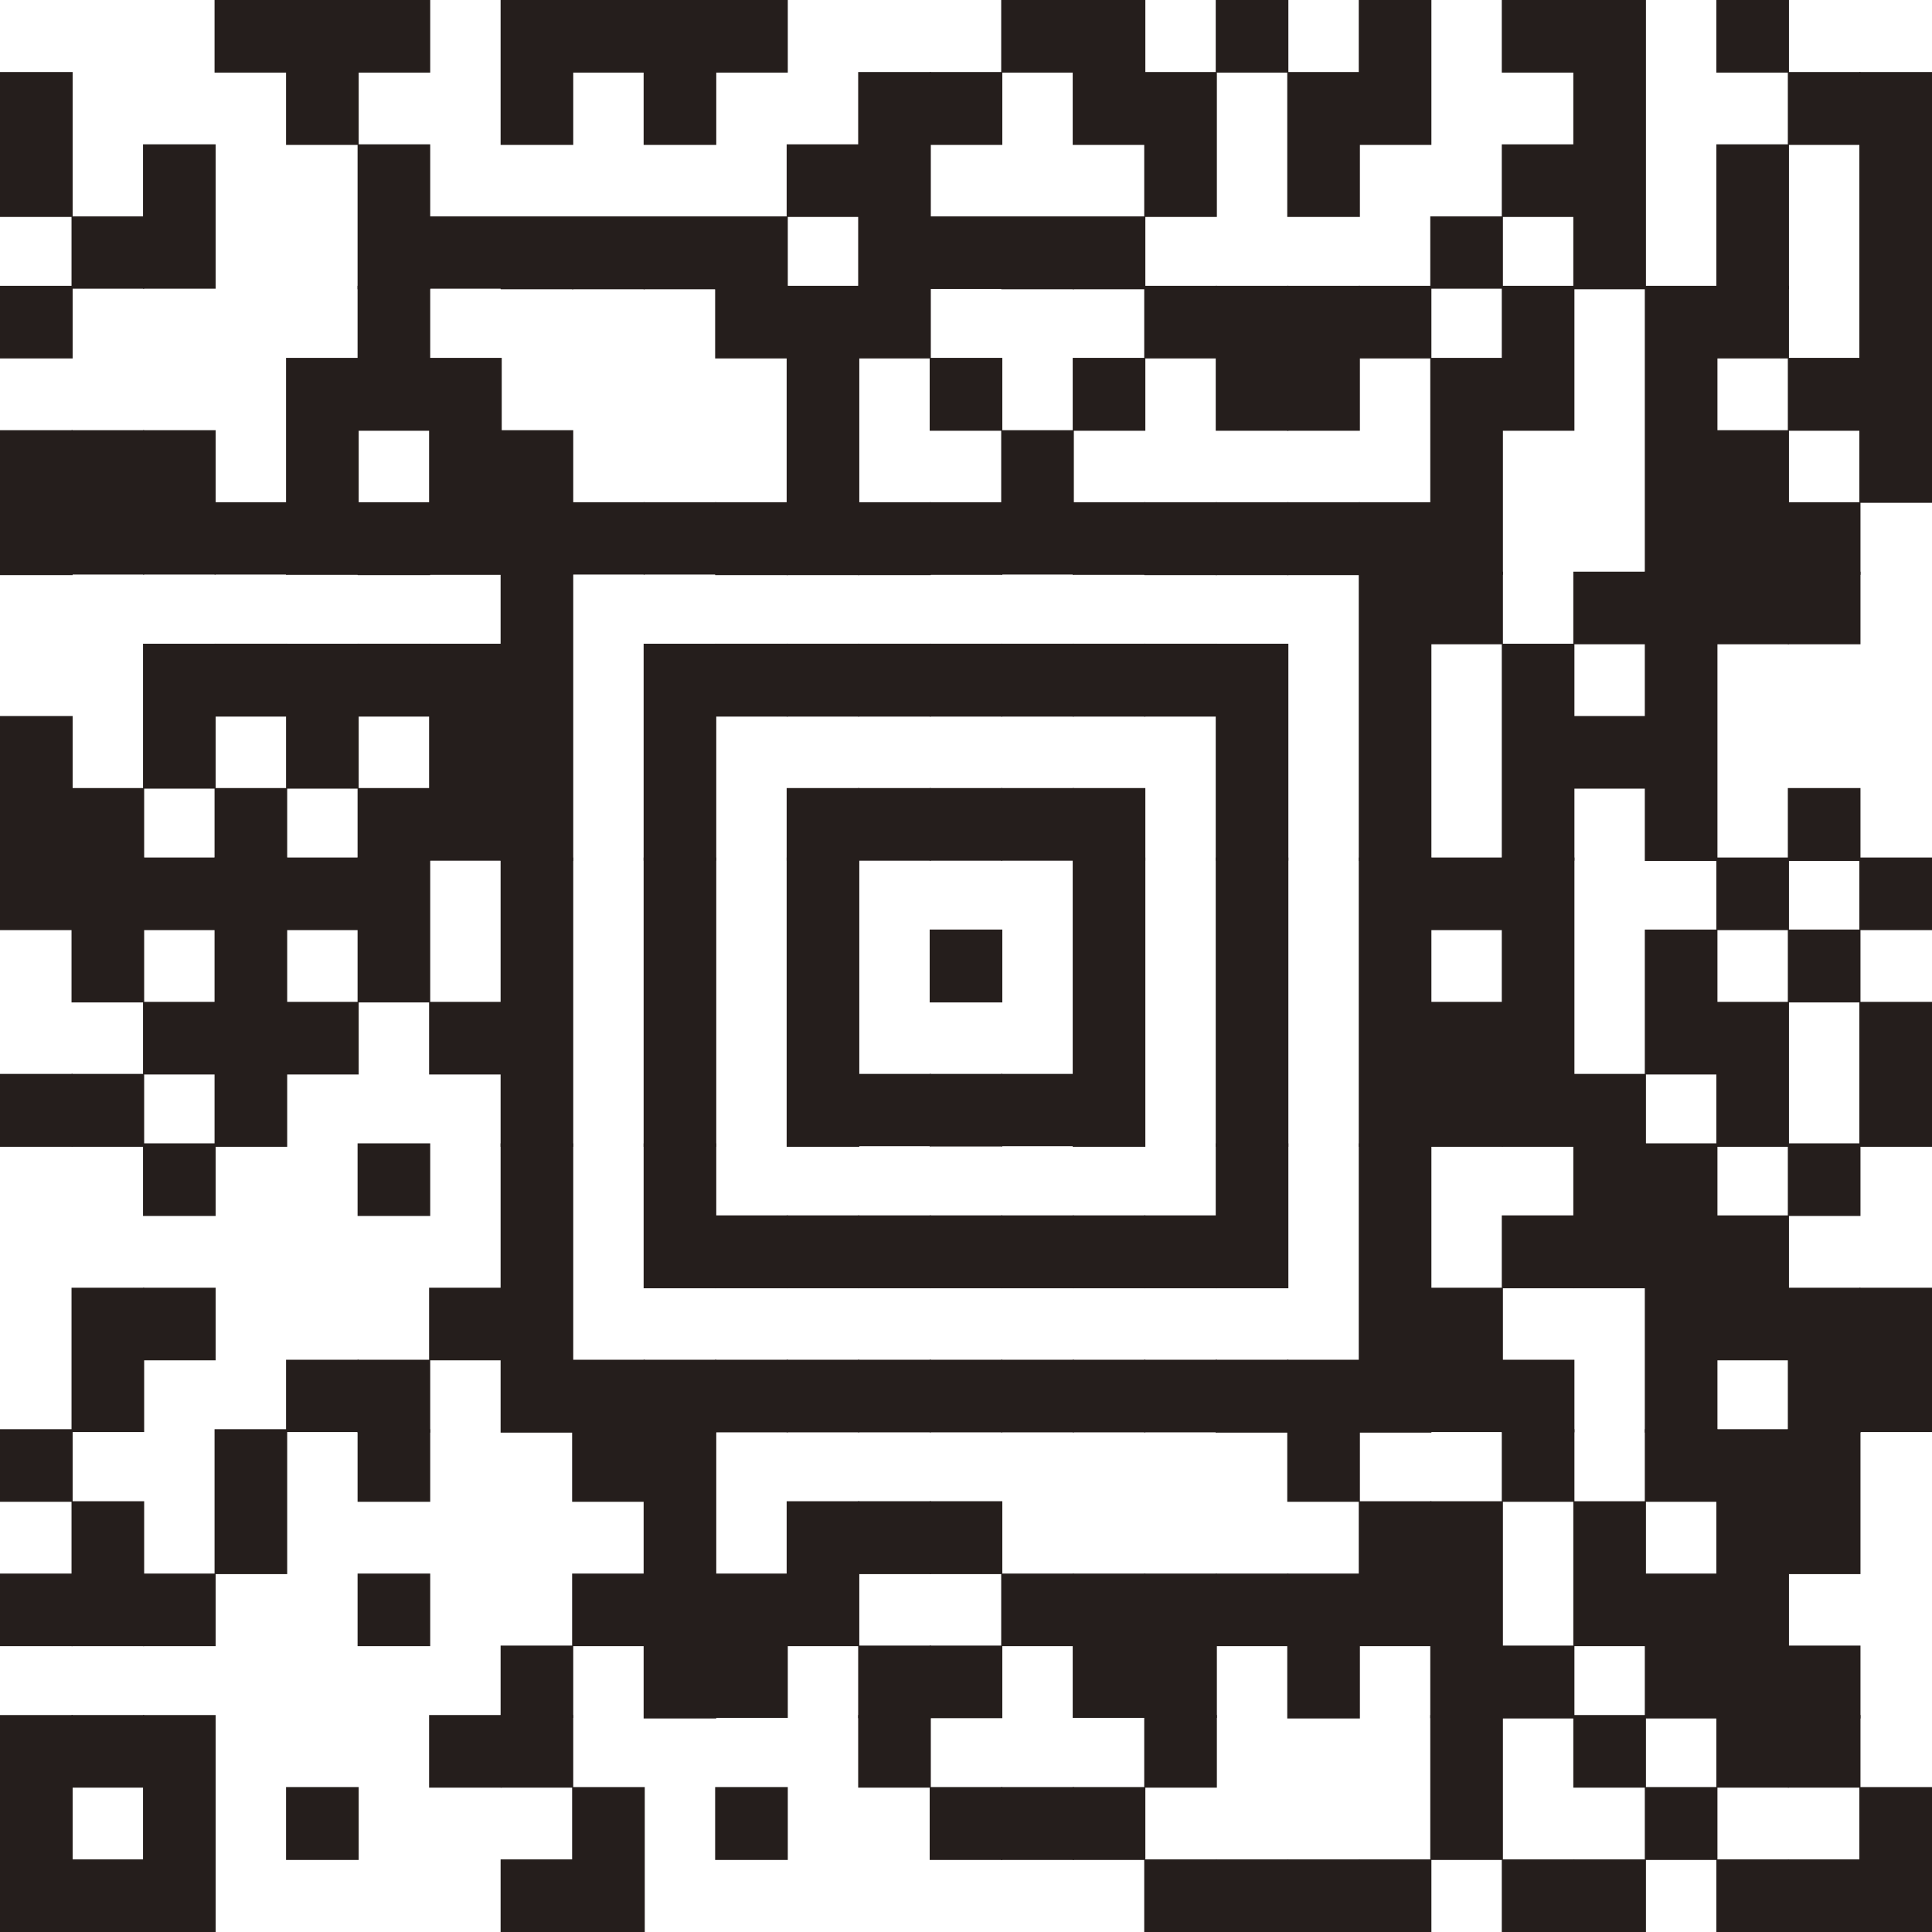 <svg height="100" viewBox="0 0 100 100" width="100" xmlns="http://www.w3.org/2000/svg"><g fill="#251e1c"><path d="m3.76 11.229h-3.76v-7.501h3.76z"/><path d="m7.462 14.943h-3.76v-3.743h3.76z"/><path d="m11.163 14.943h-3.76v-7.472h3.76v7.471z"/><path d="m14.865 3.758h-3.76v-3.758h3.76z"/><path d="m18.566 7.501h-3.76v-7.501h3.76z"/><path d="m22.268 3.758h-3.76v-3.758h3.76zm0 11.215h-3.76v-7.502h3.76v7.501z"/><path d="m25.97 14.943h-3.76v-3.743h3.76z"/><path d="m29.671 7.501h-3.76v-7.501h3.76zm0 7.472h-3.76v-3.773h3.76z"/><path d="m33.373 3.758h-3.76v-3.758h3.76zm0 11.215h-3.76v-3.773h3.76z"/><path d="m37.074 7.501h-3.76v-7.501h3.76zm0 7.472h-3.76v-3.773h3.76z"/><path d="m40.776 3.758h-3.76v-3.758h3.76zm0 11.215h-3.76v-3.773h3.76z"/><path d="m44.477 11.229h-3.76v-3.758h3.76z"/><path d="m48.179 14.958h-3.76v-11.23h3.76z"/><path d="m51.88 7.501h-3.76v-3.773h3.76zm0 7.457h-3.76v-3.758h3.76z"/><path d="m55.582 3.758h-3.76v-3.758h3.76zm0 11.215h-3.76v-3.773h3.76z"/><path d="m59.283 7.501h-3.76v-7.501h3.76zm0 7.472h-3.76v-3.773h3.76z"/><path d="m62.985 11.229h-3.76v-7.501h3.76z"/><path d="m66.686 3.758h-3.76v-3.758h3.76z"/><path d="m70.388 11.229h-3.76v-7.501h3.76z"/><path d="m74.089 7.501h-3.76v-7.501h3.76z"/><path d="m77.791 14.943h-3.76v-3.743h3.76z"/><path d="m81.492 3.758h-3.76v-3.758h3.76zm0 7.472h-3.76v-3.758h3.76z"/><path d="m85.194 14.973h-3.76v-14.973h3.76z"/><path d="m92.597 3.758h-3.76v-3.758h3.76zm0 11.215h-3.76v-7.502h3.76v7.501z"/><path d="m96.298 7.501h-3.76v-3.773h3.76z"/><path d="m100 14.958h-3.76v-11.23h3.76z"/><path d="m3.76 18.553h-3.76v-3.758h3.76zm0 11.215h-3.76v-7.501h3.76z"/><path d="m7.462 29.738h-3.76v-7.471h3.76z"/><path d="m11.163 29.738h-3.76v-7.471h3.76z"/><path d="m14.865 29.738h-3.76v-3.743h3.76z"/><path d="m18.566 29.753h-3.76v-11.229h3.76z"/><path d="m22.268 22.296h-3.76v-7.501h3.76zm0 7.472h-3.76v-3.773h3.76z"/><path d="m25.97 29.753h-3.76v-11.229h3.76z"/><path d="m29.671 29.738h-3.76v-7.471h3.76z"/><path d="m33.373 29.738h-3.76v-3.743h3.76z"/><path d="m37.074 29.738h-3.76v-3.743h3.76z"/><path d="m40.776 18.553h-3.76v-3.758h3.76zm0 11.215h-3.76v-3.773h3.76z"/><path d="m44.477 29.768h-3.76v-14.973h3.76z"/><path d="m48.179 18.553h-3.76v-3.758h3.76zm0 11.215h-3.76v-3.773h3.76z"/><path d="m51.88 22.296h-3.76v-3.773h3.76zm0 7.457h-3.76v-3.758h3.76z"/><path d="m55.582 29.738h-3.76v-7.471h3.76z"/><path d="m59.283 22.296h-3.76v-3.773h3.76zm0 7.457h-3.76v-3.758h3.76z"/><path d="m62.985 18.553h-3.76v-3.758h3.76zm0 11.215h-3.76v-3.773h3.76z"/><path d="m66.686 22.296h-3.76v-7.501h3.76zm0 7.472h-3.76v-3.773h3.76z"/><path d="m70.388 22.296h-3.76v-7.501h3.76zm0 7.472h-3.76v-3.773h3.76z"/><path d="m74.089 18.553h-3.76v-3.758h3.76zm0 11.215h-3.76v-3.773h3.76z"/><path d="m77.791 29.753h-3.76v-11.229h3.76z"/><path d="m81.492 22.296h-3.76v-7.501h3.76z"/><path d="m88.895 29.768h-3.76v-14.973h3.76z"/><path d="m92.597 18.553h-3.76v-3.758h3.76zm0 11.215h-3.76v-7.501h3.76z"/><path d="m96.298 22.296h-3.76v-3.773h3.76zm0 7.457h-3.76v-3.758h3.76z"/><path d="m100 26.025h-3.76v-11.23h3.76v11.229z"/><path d="m3.76 44.533h-3.76v-7.471h3.76z"/><path d="m7.462 44.533h-3.76v-3.743h3.76z"/><path d="m11.163 40.82h-3.76v-7.501h3.76z"/><path d="m14.865 37.091h-3.76v-3.773h3.76zm0 7.457h-3.76v-3.758h3.76z"/><path d="m18.566 40.82h-3.76v-7.501h3.76z"/><path d="m22.268 37.091h-3.76v-3.773h3.76zm0 7.457h-3.76v-3.758h3.76z"/><path d="m25.97 44.548h-3.76v-11.229h3.76z"/><path d="m29.671 44.563h-3.76v-14.973h3.76z"/><path d="m37.074 44.548h-3.76v-11.229h3.76z"/><path d="m40.776 37.091h-3.76v-3.773h3.76z"/><path d="m44.477 37.091h-3.76v-3.773h3.76zm0 7.457h-3.76v-3.758h3.76z"/><path d="m48.179 37.091h-3.76v-3.773h3.76zm0 7.457h-3.76v-3.758h3.76z"/><path d="m51.88 37.091h-3.76v-3.773h3.76zm0 7.457h-3.76v-3.758h3.76z"/><path d="m55.582 37.091h-3.76v-3.773h3.76zm0 7.457h-3.76v-3.758h3.76z"/><path d="m59.283 37.091h-3.76v-3.773h3.76zm0 7.457h-3.76v-3.758h3.76z"/><path d="m62.985 37.091h-3.76v-3.773h3.76z"/><path d="m66.686 44.548h-3.76v-11.229h3.76z"/><path d="m74.089 44.563h-3.76v-14.973h3.76z"/><path d="m77.791 33.348h-3.76v-3.758h3.76z"/><path d="m81.492 44.548h-3.76v-11.229h3.76z"/><path d="m85.194 33.348h-3.76v-3.758h3.76zm0 7.472h-3.76v-3.758h3.76z"/><path d="m88.895 44.563h-3.76v-14.973h3.76z"/><path d="m92.597 33.348h-3.76v-3.758h3.76z"/><path d="m96.298 33.348h-3.76v-3.758h3.76zm0 11.215h-3.76v-3.773h3.76z"/><path d="m3.76 48.143h-3.76v-3.758h3.76zm0 11.215h-3.76v-3.773h3.76z"/><path d="m7.462 51.886h-3.76v-7.501h3.76zm0 7.472h-3.76v-3.773h3.76z"/><path d="m11.163 48.143h-3.76v-3.758h3.76zm0 7.472h-3.76v-3.758h3.76z"/><path d="m14.865 59.358h-3.76v-14.973h3.76z"/><path d="m18.566 48.143h-3.76v-3.758h3.76zm0 7.472h-3.76v-3.758h3.76z"/><path d="m22.268 51.886h-3.76v-7.501h3.76z"/><path d="m25.97 55.615h-3.76v-3.758h3.76z"/><path d="m29.671 59.358h-3.76v-14.973h3.76z"/><path d="m37.074 59.358h-3.76v-14.973h3.76z"/><path d="m44.477 59.358h-3.76v-14.973h3.76z"/><path d="m48.179 59.328h-3.76v-3.743h3.76z"/><path d="m51.88 51.886h-3.76v-3.773h3.76zm0 7.457h-3.76v-3.758h3.76z"/><path d="m55.582 59.328h-3.76v-3.743h3.76z"/><path d="m59.283 59.358h-3.76v-14.973h3.76z"/><path d="m66.686 59.358h-3.76v-14.973h3.76z"/><path d="m74.089 59.358h-3.76v-14.973h3.76z"/><path d="m77.791 48.143h-3.76v-3.758h3.76zm0 11.215h-3.76v-7.501h3.76z"/><path d="m81.492 59.358h-3.76v-14.973h3.76z"/><path d="m85.194 59.328h-3.76v-3.743h3.76z"/><path d="m88.895 55.615h-3.76v-7.501h3.76z"/><path d="m92.597 48.143h-3.76v-3.758h3.76zm0 11.215h-3.76v-7.501h3.76z"/><path d="m96.298 51.886h-3.76v-3.773h3.76z"/><path d="m100 48.143h-3.76v-3.758h3.76zm0 11.215h-3.76v-7.501h3.76z"/><path d="m7.462 74.123h-3.76v-7.471h3.76z"/><path d="m11.163 62.938h-3.76v-3.758h3.76zm0 7.472h-3.76v-3.758h3.76z"/><path d="m18.566 74.123h-3.76v-3.743h3.76z"/><path d="m22.268 62.938h-3.76v-3.758h3.76zm0 11.215h-3.76v-3.773h3.76z"/><path d="m25.97 70.41h-3.76v-3.758h3.76z"/><path d="m29.671 74.153h-3.76v-14.973h3.76z"/><path d="m33.373 74.123h-3.76v-3.743h3.76z"/><path d="m37.074 66.681h-3.76v-7.501h3.76zm0 7.472h-3.76v-3.773h3.76z"/><path d="m40.776 66.681h-3.76v-3.773h3.76zm0 7.457h-3.76v-3.758h3.76z"/><path d="m44.477 66.681h-3.76v-3.773h3.76zm0 7.457h-3.76v-3.758h3.76z"/><path d="m48.179 66.681h-3.76v-3.773h3.76zm0 7.457h-3.76v-3.758h3.76z"/><path d="m51.88 66.681h-3.76v-3.773h3.76zm0 7.457h-3.76v-3.758h3.76z"/><path d="m55.582 66.681h-3.76v-3.773h3.76zm0 7.457h-3.76v-3.758h3.76z"/><path d="m59.283 66.681h-3.76v-3.773h3.76zm0 7.457h-3.76v-3.758h3.76z"/><path d="m62.985 66.681h-3.76v-3.773h3.76zm0 7.457h-3.76v-3.758h3.76z"/><path d="m66.686 66.681h-3.76v-7.501h3.76zm0 7.472h-3.76v-3.773h3.76z"/><path d="m70.388 74.123h-3.76v-3.743h3.76z"/><path d="m74.089 74.153h-3.76v-14.973h3.76z"/><path d="m77.791 74.123h-3.76v-7.471h3.76z"/><path d="m81.492 66.681h-3.76v-3.773h3.76zm0 7.457h-3.76v-3.758h3.76z"/><path d="m85.194 66.681h-3.76v-7.501h3.76z"/><path d="m88.895 74.153h-3.76v-14.973h3.76z"/><path d="m92.597 70.41h-3.76v-7.501h3.76z"/><path d="m96.298 62.938h-3.76v-3.758h3.76zm0 11.215h-3.76v-7.501h3.76z"/><path d="m100 74.123h-3.76v-7.471h3.76z"/><path d="m3.76 77.733h-3.76v-3.758h3.76zm0 7.472h-3.76v-3.758h3.76z"/><path d="m7.462 85.205h-3.76v-7.501h3.76z"/><path d="m11.163 85.205h-3.76v-3.758h3.76z"/><path d="m14.865 81.476h-3.76v-7.501h3.76z"/><path d="m22.268 77.733h-3.76v-3.758h3.76zm0 7.472h-3.76v-3.758h3.76z"/><path d="m29.671 88.918h-3.76v-3.743h3.76z"/><path d="m33.373 77.733h-3.76v-3.758h3.76zm0 7.472h-3.76v-3.758h3.76z"/><path d="m37.074 88.948h-3.76v-14.973h3.76z"/><path d="m40.776 88.918h-3.76v-7.471h3.76z"/><path d="m44.477 85.205h-3.76v-7.501h3.76z"/><path d="m48.179 81.476h-3.76v-3.773h3.76zm0 7.457h-3.76v-3.758h3.76z"/><path d="m51.88 81.476h-3.76v-3.773h3.76zm0 7.457h-3.76v-3.758h3.76z"/><path d="m55.582 85.205h-3.76v-3.758h3.76z"/><path d="m59.283 88.918h-3.76v-7.471h3.76z"/><path d="m62.985 88.918h-3.76v-7.471h3.76z"/><path d="m66.686 85.205h-3.76v-3.758h3.76z"/><path d="m70.388 77.733h-3.76v-3.758h3.76zm0 11.215h-3.76v-7.501h3.76z"/><path d="m74.089 85.205h-3.76v-7.501h3.76z"/><path d="m77.791 88.933h-3.76v-11.229h3.76z"/><path d="m81.492 77.733h-3.76v-3.758h3.76zm0 11.215h-3.76v-3.773h3.76z"/><path d="m85.194 85.205h-3.76v-7.501h3.76z"/><path d="m88.895 77.733h-3.76v-3.758h3.76zm0 11.215h-3.76v-7.501h3.76z"/><path d="m92.597 88.948h-3.76v-14.973h3.76z"/><path d="m96.298 81.476h-3.76v-7.501h3.76zm0 7.472h-3.76v-3.773h3.76z"/><path d="m3.76 100h-3.76v-11.229h3.76z"/><path d="m7.462 92.528h-3.76v-3.758h3.76zm0 7.472h-3.76v-3.758h3.76z"/><path d="m11.163 100h-3.76v-11.229h3.76z"/><path d="m18.566 96.271h-3.76v-3.773h3.76z"/><path d="m25.97 92.528h-3.76v-3.758h3.76z"/><path d="m29.671 92.528h-3.76v-3.758h3.76zm0 7.472h-3.76v-3.758h3.76z"/><path d="m33.373 100h-3.76v-7.501h3.76z"/><path d="m40.776 96.271h-3.76v-3.773h3.76z"/><path d="m48.179 92.528h-3.76v-3.758h3.76z"/><path d="m51.88 96.271h-3.76v-3.773h3.76z"/><path d="m55.582 96.271h-3.76v-3.773h3.76z"/><path d="m59.283 96.271h-3.76v-3.773h3.76z"/><path d="m62.985 92.528h-3.76v-3.758h3.76zm0 7.472h-3.76v-3.758h3.76z"/><path d="m66.686 100h-3.76v-3.758h3.76z"/><path d="m70.388 100h-3.76v-3.758h3.76z"/><path d="m74.089 100h-3.76v-3.758h3.76z"/><path d="m77.791 96.271h-3.76v-7.501h3.76z"/><path d="m81.492 100h-3.76v-3.758h3.76z"/><path d="m85.194 92.528h-3.76v-3.758h3.76zm0 7.472h-3.76v-3.758h3.76z"/><path d="m88.895 96.271h-3.76v-3.773h3.76z"/><path d="m92.597 92.528h-3.76v-3.758h3.76zm0 7.472h-3.76v-3.758h3.76z"/><path d="m96.298 92.528h-3.76v-3.758h3.76zm0 7.472h-3.76v-3.758h3.76z"/><path d="m100 100h-3.76v-7.501h3.76z"/></g></svg>